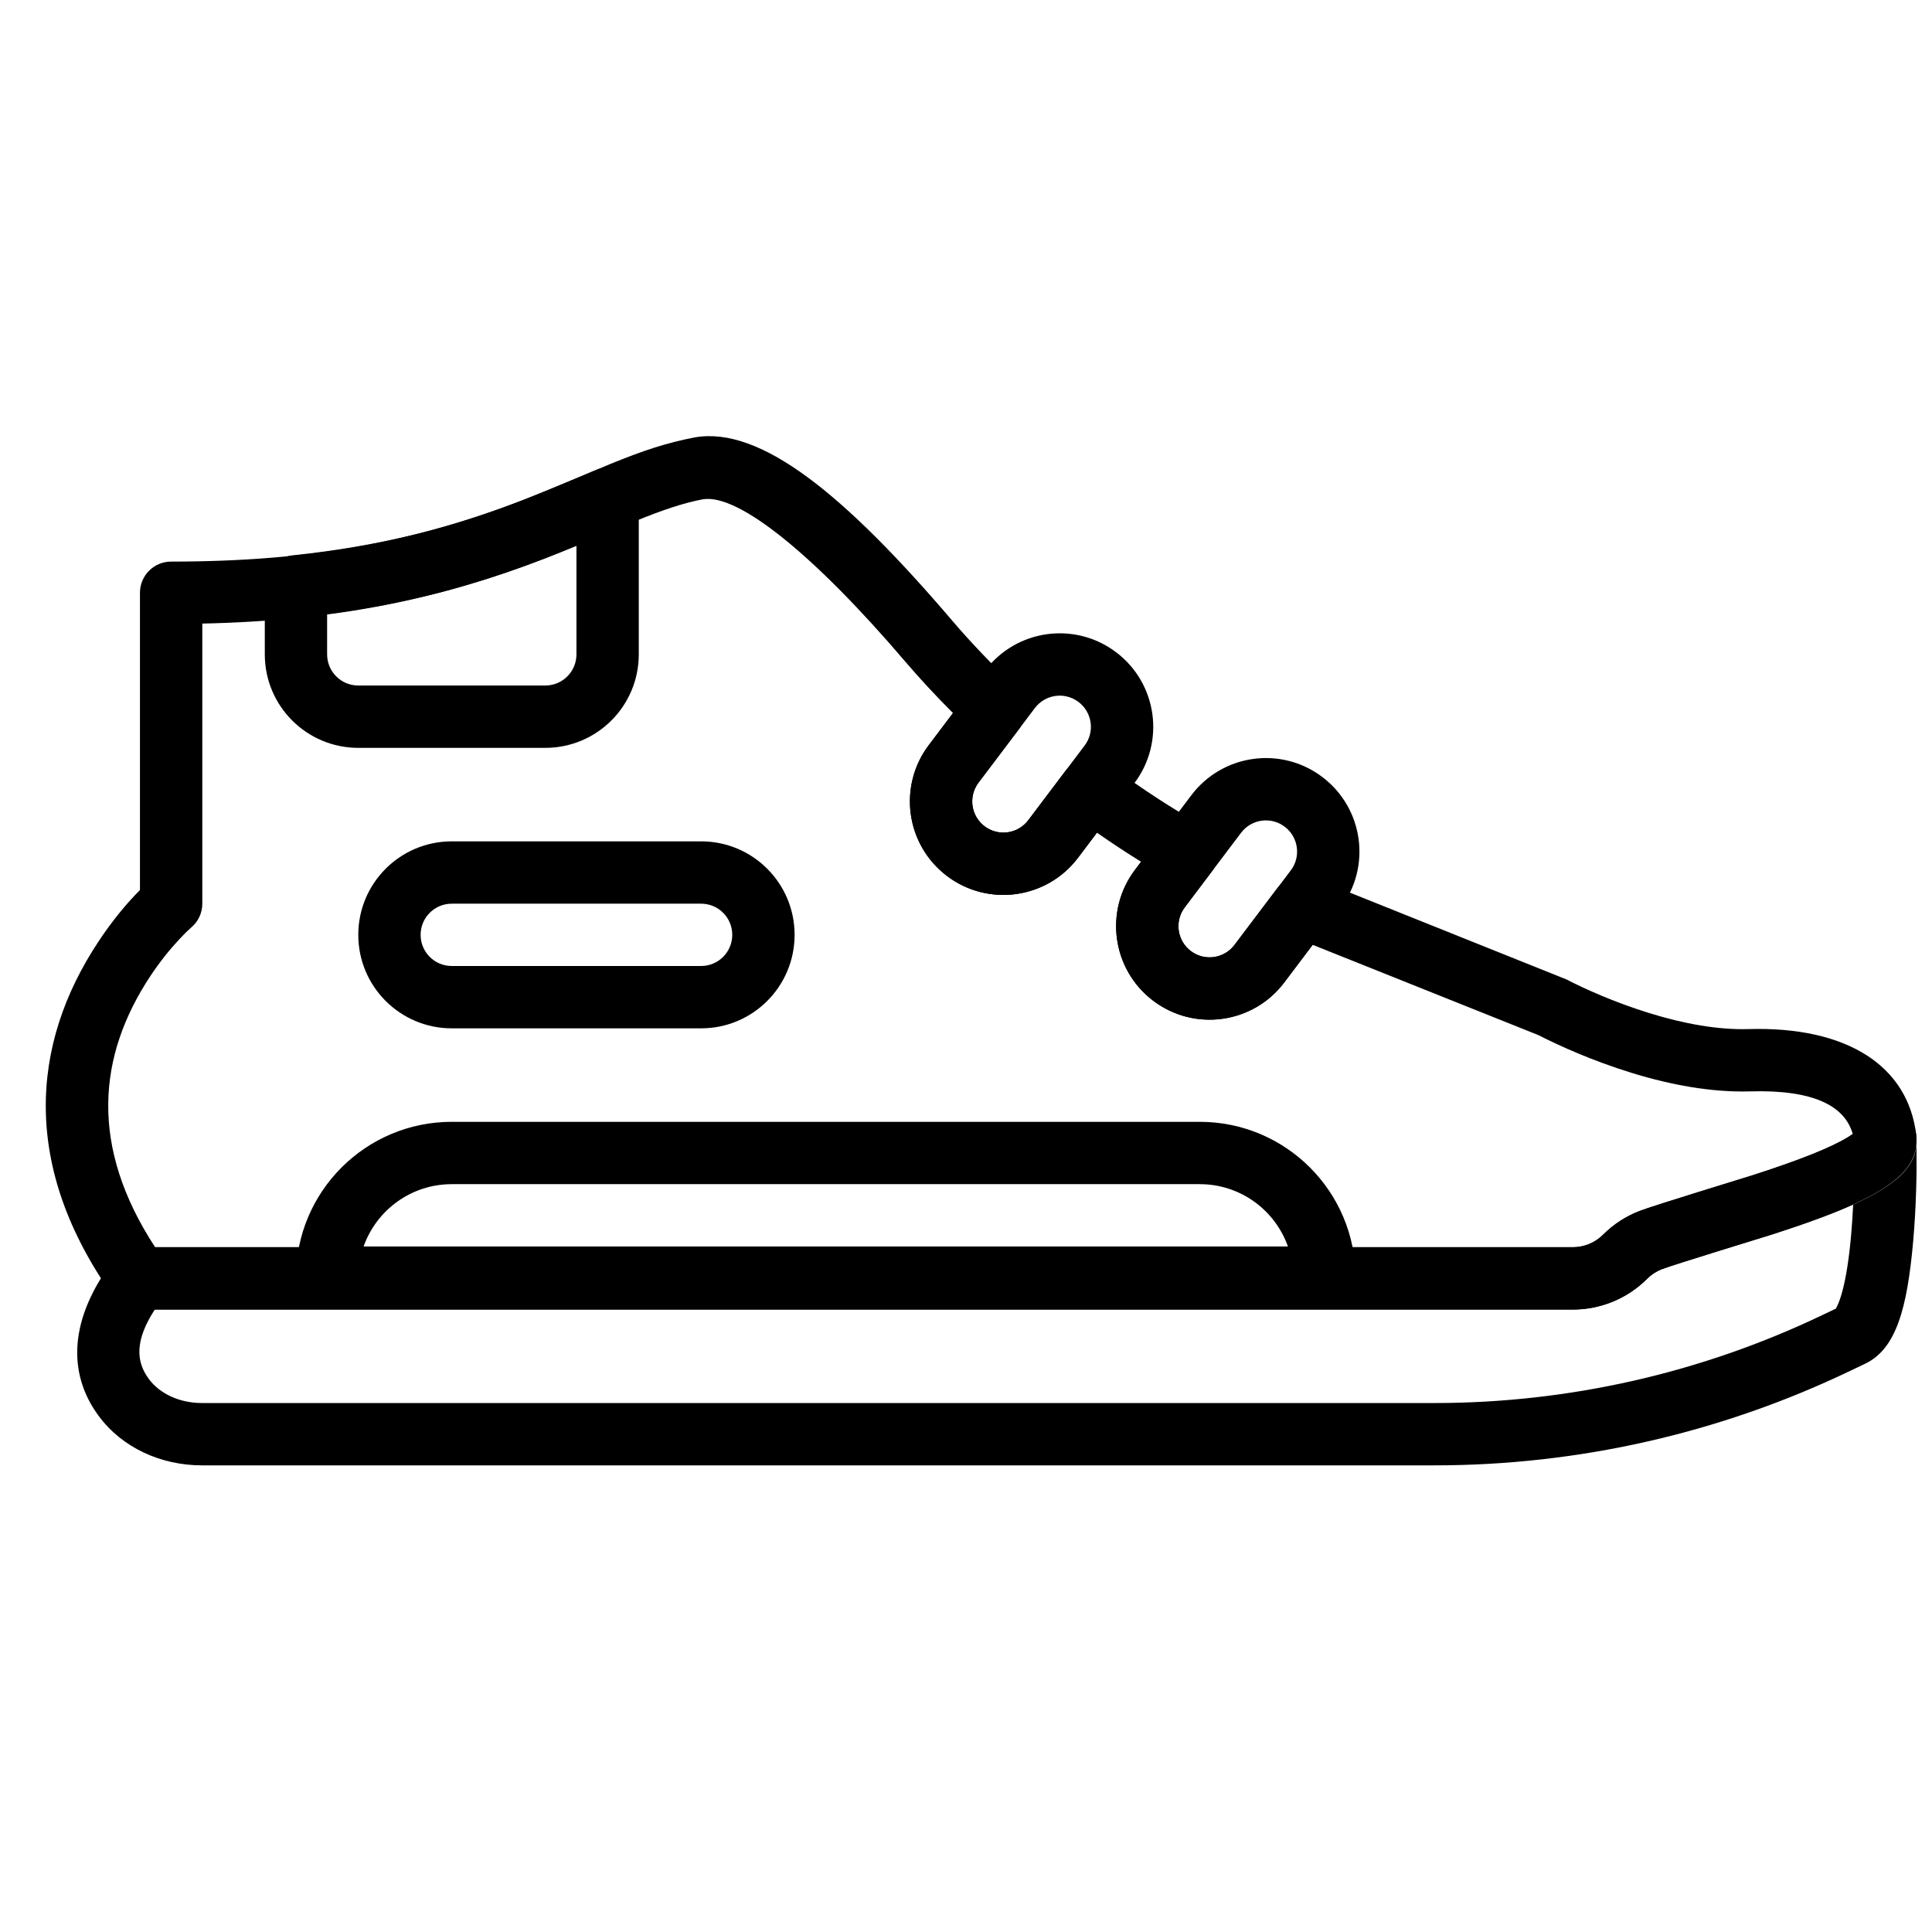 <?xml version="1.0" encoding="UTF-8"?>
<!-- Uploaded to: ICON Repo, www.iconrepo.com, Generator: ICON Repo Mixer Tools -->
<svg width="800px" height="800px" version="1.1" viewBox="144 144 512 512" xmlns="http://www.w3.org/2000/svg">
 <defs>
  <clipPath id="b">
   <path d="m164 437h487.9v96h-487.9z"/>
  </clipPath>
  <clipPath id="a">
   <path d="m156 259h495.9v233h-495.9z"/>
  </clipPath>
 </defs>
 <path d="m403.32 351.41 14.93-19.77c2.754-3.644 7.93-4.367 11.562-1.617 3.648 2.75 4.371 7.93 1.621 11.562l-14.934 19.777c-2.746 3.644-7.926 4.367-11.562 1.617-3.644-2.75-4.367-7.93-1.617-11.57zm26.367 19.902 14.926-19.766c8.254-10.918 6.082-26.465-4.848-34.707-10.91-8.246-26.445-6.078-34.695 4.848l-14.934 19.77c-8.242 10.922-6.078 26.457 4.844 34.703 10.914 8.254 26.465 6.082 34.707-4.848z" fill-rule="evenodd"/>
 <path d="m459.58 396.04c-3.641-2.75-4.363-7.93-1.617-11.566l14.93-19.773c2.754-3.644 7.93-4.367 11.562-1.617 3.648 2.75 4.371 7.93 1.621 11.566l-14.934 19.773c-2.746 3.644-7.926 4.367-11.562 1.617zm-9.961 13.18c10.918 8.254 26.469 6.082 34.711-4.848l14.926-19.766c8.254-10.918 6.082-26.465-4.848-34.707-10.91-8.246-26.445-6.078-34.695 4.848l-14.934 19.773c-8.242 10.914-6.074 26.449 4.84 34.699z" fill-rule="evenodd"/>
 <g clip-path="url(#b)">
  <path d="m635.44 446.89c-0.238-1.609 0.203-2.746 0.637-3.25-0.293 0.34-1.094 0.969-2.336 1.727-4.731 2.891-13.23 6.211-25.41 10.125-1.82 0.586-25.93 7.926-29.867 9.441-3.617 1.395-6.879 3.523-9.633 6.277-0.527 0.527-1.105 1-1.723 1.41-1.855 1.238-4.039 1.902-6.277 1.902h-380.08c-2.578 0-5.008 1.203-6.57 3.254-11.848 15.559-12.465 30.062-4.023 41.473 6.227 8.418 16.496 13.086 27.371 13.086h326.64c38.082 0 75.684-8.535 110.02-24.984l4.074-1.941c8.242-3.918 11.18-14.656 12.766-32.668 0.777-8.863 0.98-18.055 0.867-25.883-0.02-1.109-0.02-1.109-0.027-1.387zm-4.281 43.605-0.023 0.012c0.008-0.004 0.016-0.008 0.023-0.012zm11.195-31.031c6.555-4.004 10.387-8.465 9.426-14.977-1.508-10.262-16.695-8.949-16.426 1.418 0.004 0.184 0.004 0.184 0.023 1.188 0.07 4.941 0.004 10.504-0.266 16.125 2.781-1.254 5.184-2.496 7.242-3.754zm-11.219 31.043-0.508 0.242c0.078-0.027 0.242-0.113 0.508-0.242zm-4.07 1.941c-32.121 15.387-67.285 23.371-102.9 23.371h-326.64c-5.863 0-11.141-2.398-14.094-6.391-3.473-4.699-3.656-10.293 1.59-18.387h375.81c5.504 0 10.875-1.633 15.441-4.676 1.52-1.016 2.941-2.18 4.238-3.477 1.129-1.129 2.438-1.98 3.894-2.543 3.281-1.266 26.566-8.355 28.977-9.129 8.965-2.879 16.117-5.469 21.73-8-0.129 2.699-0.309 5.414-0.543 8.078-0.539 6.125-1.332 11.289-2.371 15.086-0.512 1.859-1.051 3.285-1.559 4.191-0.09 0.16-0.105 0.207-0.012 0.176z" fill-rule="evenodd"/>
 </g>
 <g clip-path="url(#a)">
  <path d="m170.1 393.51c-18.207 27.477-20.328 59.98 3.914 94.062 1.551 2.18 4.059 3.473 6.731 3.473h380.08c7.383 0 14.465-2.934 19.688-8.16 1.125-1.117 2.438-1.973 3.894-2.535 3.273-1.262 26.453-8.32 28.957-9.125 13.816-4.445 23.355-8.203 29.551-12.145 6.055-3.848 9.641-8.18 8.898-14.367-2.176-18.184-18.207-28.77-44.527-27.996-1.984 0.059-4.059 0-6.203-0.168-8.352-0.656-17.5-2.949-26.789-6.371-3.973-1.461-7.691-3.031-11.043-4.594-1.984-0.926-3.375-1.629-4.062-2l-67.043-26.875c-3.461-1.383-7.418-0.281-9.66 2.695l-11.34 15.023c-2.746 3.633-7.926 4.356-11.562 1.605-3.644-2.75-4.367-7.926-1.617-11.566l7.191-9.535c3.023-4 1.809-9.746-2.57-12.188-7.906-4.41-15.871-9.633-24.77-16.133-3.644-2.66-8.746-1.902-11.465 1.695l-9.852 13.059c-2.746 3.637-7.93 4.359-11.578 1.609-3.633-2.746-4.352-7.926-1.602-11.57l10.785-14.277c2.527-3.344 2.148-8.051-0.879-10.949-6.383-6.106-11.918-11.883-16.867-17.691-28.395-33.273-50.754-51.629-68.215-48.574-7.434 1.414-13.715 3.5-22.34 7.019-0.043 0.02-17.395 7.34-23.07 9.543-27.797 10.785-55.312 16.352-93.383 16.352-4.562 0-8.262 3.695-8.262 8.258v78.793c-3.238 3.223-7.129 7.797-10.992 13.633zm463.96 51.633c-4.617 2.934-13.258 6.34-25.746 10.355-1.922 0.617-25.914 7.926-29.848 9.438-3.613 1.398-6.863 3.519-9.613 6.258-2.141 2.141-5.023 3.332-8.023 3.332h-375.72c-17.41-26.637-15.316-50.645-1.238-71.895 2.438-3.68 5.051-6.938 7.652-9.719 1.512-1.617 2.637-2.68 3.18-3.141 1.848-1.57 2.91-3.871 2.91-6.293v-74.223c36.059-0.773 63.535-6.684 91.102-17.383 5.945-2.309 23.488-9.707 23.336-9.648 7.699-3.141 13.062-4.922 18.145-5.894 9.492-1.668 29.848 15.043 53.598 42.875 3.91 4.586 8.125 9.125 12.758 13.762l-6.406 8.484c-8.25 10.922-6.086 26.457 4.828 34.707 10.934 8.242 26.465 6.074 34.711-4.836l5.016-6.648c4.004 2.785 7.875 5.34 11.699 7.703l-1.613 2.137c-8.246 10.922-6.074 26.457 4.844 34.703 10.91 8.246 26.461 6.082 34.703-4.84l7.539-9.988 59.926 23.973c0.992 0.52 2.504 1.273 4.473 2.191 3.75 1.75 7.891 3.496 12.316 5.125 10.598 3.906 21.148 6.551 31.203 7.34 2.727 0.215 5.391 0.285 7.988 0.211 16.934-0.5 25.133 3.91 27.211 11.285-0.266 0.191-0.578 0.402-0.93 0.629z" fill-rule="evenodd"/>
 </g>
 <path d="m238.95 342.19h49.555c13.688 0 24.777-11.09 24.777-24.777v-41.199c0-5.902-6.012-9.898-11.453-7.613-0.887 0.371-7.184 3.031-9.109 3.836-3.633 1.516-6.734 2.773-9.84 3.977-19.445 7.519-38.086 12.316-61.312 14.754-4.203 0.441-7.394 3.988-7.394 8.215v18.031c0 13.688 11.09 24.777 24.777 24.777zm49.887-50.371c2.57-0.996 5.121-2.019 7.926-3.176v28.77c0 4.562-3.691 8.258-8.258 8.258h-49.555c-4.566 0-8.262-3.695-8.262-8.258v-10.688c21.445-2.805 39.516-7.699 58.148-14.906z" fill-rule="evenodd"/>
 <path d="m240.36 474.33c3.402-9.621 12.578-16.516 23.367-16.516h198.22c10.789 0 19.965 6.894 23.367 16.516zm254.62 16.52c4.559 0 8.258-3.699 8.258-8.258 0-22.809-18.488-41.297-41.297-41.297h-198.22c-22.805 0-41.297 18.488-41.297 41.297 0 4.559 3.699 8.258 8.258 8.258z" fill-rule="evenodd"/>
 <path d="m329.8 400h-66.074c-4.566 0-8.258-3.691-8.258-8.258 0-4.566 3.691-8.258 8.258-8.258h66.074c4.562 0 8.258 3.691 8.258 8.258 0 4.566-3.695 8.258-8.258 8.258zm0 16.52c13.688 0 24.777-11.09 24.777-24.777s-11.09-24.777-24.777-24.777h-66.074c-13.688 0-24.777 11.09-24.777 24.777s11.09 24.777 24.777 24.777z" fill-rule="evenodd"/>
</svg>